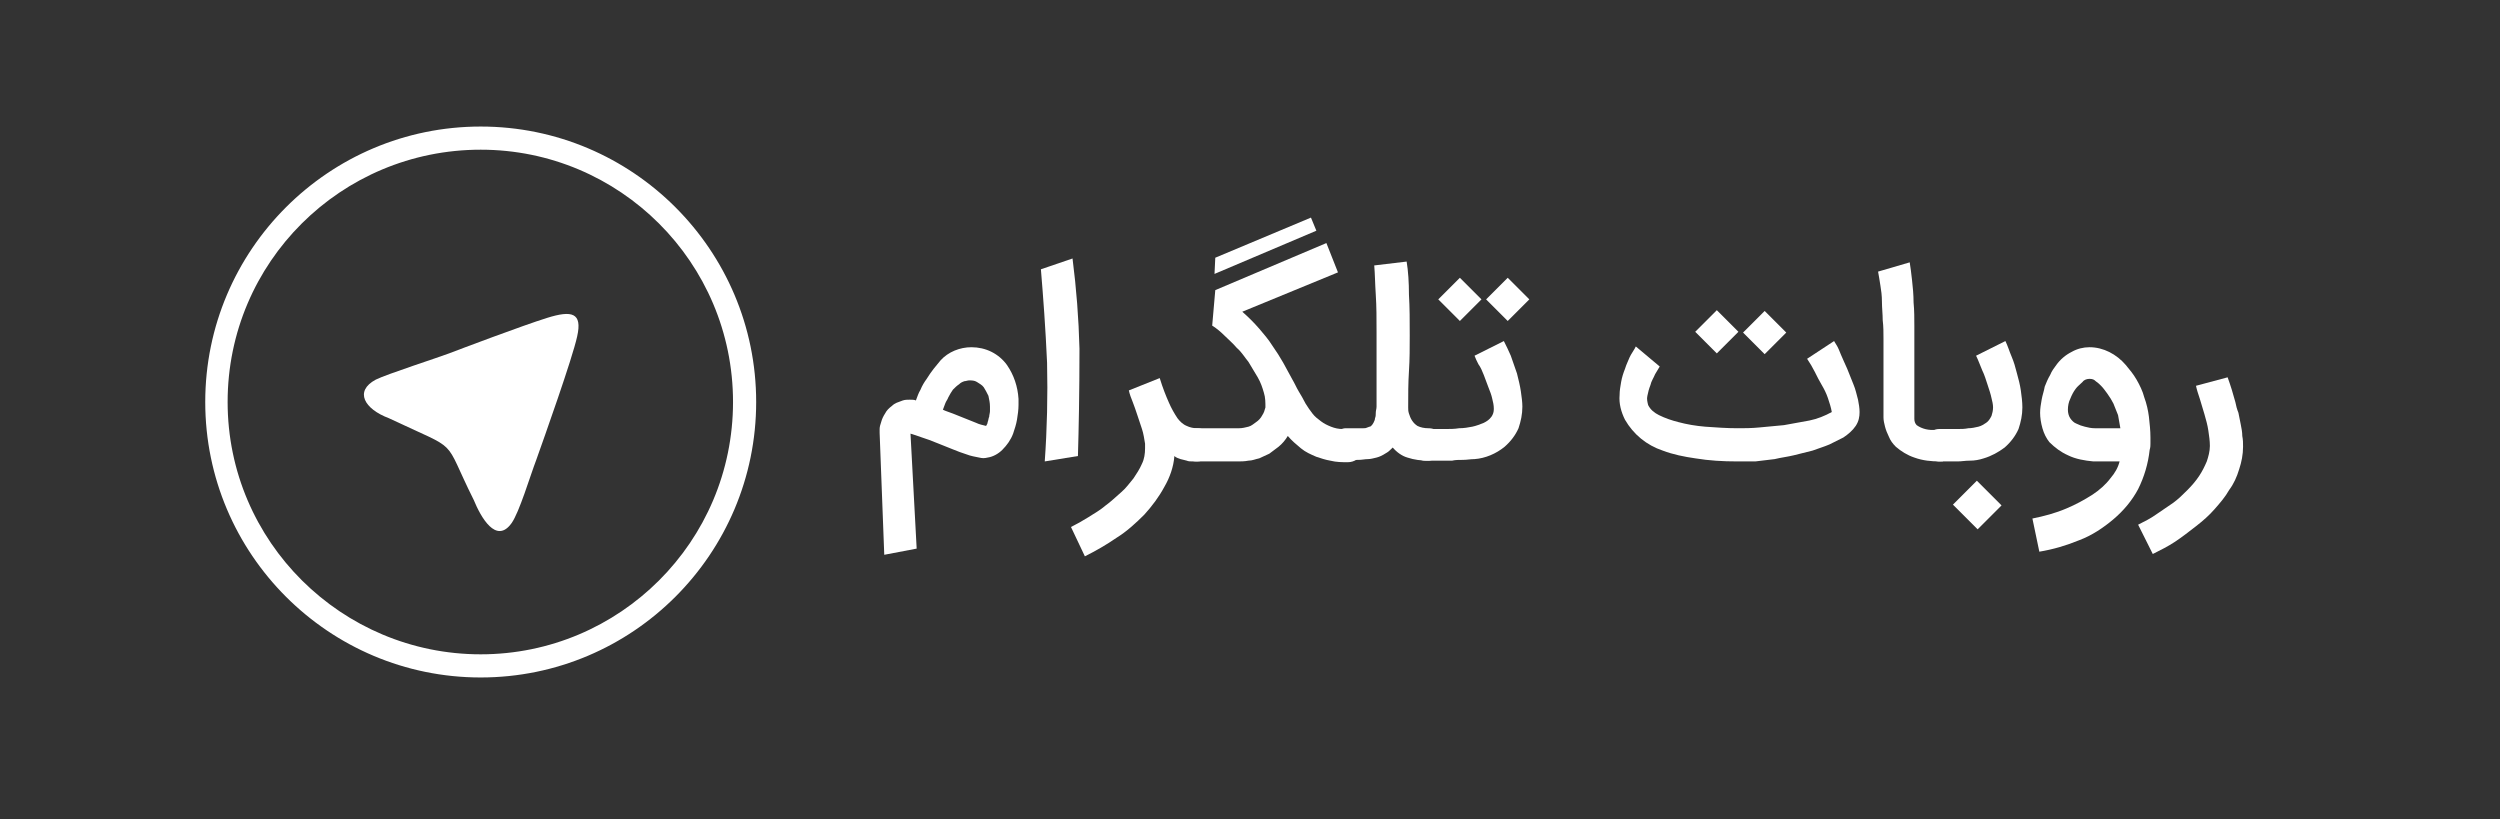 <?xml version="1.0" encoding="utf-8"?>
<!-- Generator: Adobe Illustrator 26.3.1, SVG Export Plug-In . SVG Version: 6.00 Build 0)  -->
<svg version="1.1" id="Layer_1" xmlns="http://www.w3.org/2000/svg" xmlns:xlink="http://www.w3.org/1999/xlink" x="0px" y="0px"
	 viewBox="0 0 324 106.2" style="enable-background:new 0 0 324 106.2;" xml:space="preserve">
<rect x="0" y="0" width="324" height="106.2" fill="#333333" stroke="none"/>
<style type="text/css">
	.st0{display:none;fill:#2CA5E0;}
	.st1{display:none;fill:#A6A6A6;}
	.st2{fill:#FFFFFF;}
	.st3{display:none;fill:#FFFFFF;}
</style>
<path class="st0" d="M13.1,1h297.8c6.7,0,12.1,5.4,12.1,12.1l0,0v80c0,6.7-5.4,12.1-12.1,12.1l0,0H13.1C6.4,105.2,1,99.7,1,93.1v-80
	C1,6.4,6.4,1,13.1,1L13.1,1z"/>
<path class="st1" d="M310.9,2C317,2,322,7,322,13.1l0,0v80c0,6.1-5,11.1-11.1,11.1l0,0H13.1C7,104.2,2,99.2,2,93.1v-80
	C2,7,7,2,13.1,2l0,0H310.9 M310.9,0H13.1C5.9,0,0,5.9,0,13.1v80c0,7.2,5.9,13.1,13.1,13.1h297.8c7.2,0,13.1-5.9,13.1-13.1v-80
	C324,5.9,318.1,0,310.9,0z"/>
<g id="path3019">
	<circle class="st0" cx="62.3" cy="52.1" r="34.2"/>
	<path class="st2" d="M62.3,19.4C80.3,19.4,95,34,95,52.1S80.3,84.8,62.3,84.8S29.5,70.2,29.5,52.1l0,0C29.5,34,44.2,19.4,62.3,19.4
		 M62.3,16.4c-19.7,0-35.7,16-35.7,35.7s16,35.7,35.7,35.7S98,71.8,98,52.1l0,0C98,32.4,82,16.4,62.3,16.4z"/>
</g>
<path id="path3043" class="st2" d="M69.5,59.6c1-2.8,4.7-13.2,5.3-16c0.7-3.1-0.7-3.4-3.9-2.4s-11.4,4.1-12.7,4.6s-8.1,2.7-9.5,3.4
	c-2.8,1.5-1.5,3.8,1.7,5c9.5,4.5,6.8,2.2,11,10.6c0.9,2.2,2.9,5.8,4.9,3C67.3,66.4,68.7,61.7,69.5,59.6z"/>
<path class="st2" d="M114.6,71.9L114,56.1c0-0.1,0-0.2,0-0.5s0.1-0.6,0.2-0.9c0.1-0.4,0.3-0.8,0.5-1.1c0.2-0.4,0.5-0.7,0.9-1
	c0.2-0.2,0.4-0.3,0.6-0.4c0.3-0.1,0.5-0.2,0.8-0.3c0.3-0.1,0.6-0.1,0.9-0.1s0.6,0,0.8,0.1c0.2-0.5,0.3-0.9,0.6-1.4
	c0.2-0.5,0.5-1,0.8-1.4c0.3-0.5,0.6-0.9,0.9-1.3c0.3-0.4,0.6-0.7,0.9-1.1c1-1.1,2.5-1.7,4-1.7c0.9,0,1.8,0.2,2.6,0.6
	c0.8,0.4,1.5,1,2,1.7c0.9,1.3,1.4,2.8,1.5,4.4c0,0.1,0,0.2,0,0.4v0.4c0,0.6-0.1,1.3-0.2,1.9c-0.1,0.6-0.3,1.2-0.5,1.8l0,0
	c-0.3,0.8-0.8,1.5-1.4,2.1c-0.5,0.5-1.2,0.9-1.9,1c-0.4,0.1-0.7,0.1-1.1,0c-0.5-0.1-1.1-0.2-1.6-0.4c-0.6-0.2-1.2-0.4-1.9-0.7
	c-0.7-0.3-1.3-0.5-2-0.8s-1.3-0.5-1.9-0.7s-1.1-0.4-1.5-0.5l0.8,14.9L114.6,71.9z M122.9,51.5c-0.1,0.3-0.3,0.5-0.4,0.8
	s-0.2,0.5-0.3,0.8c0.4,0.2,0.8,0.3,1.3,0.5s1,0.4,1.5,0.6s1,0.4,1.5,0.6c0.4,0.2,0.9,0.3,1.3,0.4c0.1-0.2,0.2-0.3,0.2-0.5
	c0.1-0.2,0.1-0.5,0.2-0.7c0-0.2,0.1-0.5,0.1-0.7s0-0.4,0-0.6c0-0.5-0.1-0.9-0.2-1.4c-0.2-0.4-0.4-0.8-0.6-1.1
	c-0.2-0.3-0.6-0.5-0.9-0.7s-0.7-0.2-1-0.2c-0.2,0-0.4,0.1-0.6,0.1c-0.3,0.1-0.5,0.2-0.7,0.4c-0.3,0.2-0.5,0.4-0.8,0.7
	C123.3,50.8,123.1,51.1,122.9,51.5L122.9,51.5z"/>
<path class="st2" d="M139,33.5c0.5,3.9,0.8,7.8,0.9,11.7c0,5.8-0.1,10.5-0.2,13.9l-4.3,0.7c0.3-4.2,0.4-8.5,0.3-12.8
	c-0.2-4.5-0.5-8.5-0.8-12.1L139,33.5z"/>
<path class="st2" d="M155,59.8c-0.1,0-0.3,0-0.5,0s-0.5,0-0.7-0.1c-0.3-0.1-0.5-0.1-0.8-0.2s-0.6-0.2-0.8-0.4
	c-0.1,1.4-0.6,2.8-1.3,4c-0.7,1.3-1.6,2.5-2.6,3.6c-1.1,1.1-2.3,2.2-3.6,3c-1.3,0.9-2.7,1.7-4.1,2.4l-1.8-3.8
	c0.8-0.4,1.5-0.8,2.3-1.3s1.5-0.9,2.2-1.5c0.7-0.5,1.3-1.1,2-1.7c0.6-0.5,1.1-1.2,1.6-1.8c0.4-0.6,0.8-1.2,1.1-1.9
	c0.3-0.6,0.4-1.3,0.4-2c0-0.1,0-0.2,0-0.3s0-0.2,0-0.3l0,0c-0.1-0.6-0.2-1.3-0.4-1.9s-0.4-1.2-0.6-1.8c-0.2-0.6-0.4-1.2-0.6-1.7
	c-0.2-0.5-0.4-1-0.5-1.5l4-1.6c0.4,1.3,0.8,2.3,1.2,3.2c0.3,0.7,0.7,1.4,1.1,2c0.3,0.4,0.7,0.8,1.2,1c0.4,0.2,0.9,0.3,1.3,0.3h0.1
	c0.3,0,0.6,0.1,0.8,0.2c0.3,0.1,0.5,0.3,0.7,0.5s0.3,0.4,0.5,0.7c0.1,0.3,0.2,0.5,0.2,0.8s-0.1,0.6-0.2,0.8
	c-0.1,0.2-0.3,0.5-0.5,0.7s-0.4,0.3-0.7,0.4C155.6,59.8,155.3,59.8,155,59.8z"/>
<path class="st2" d="M152.8,57.7c0-0.3,0.1-0.6,0.2-0.8c0.1-0.2,0.3-0.5,0.5-0.7s0.4-0.3,0.7-0.5c0.3-0.1,0.5-0.2,0.8-0.2h5.6
	c0.4,0,0.8-0.1,1.2-0.2s0.7-0.4,1-0.6s0.6-0.5,0.8-0.9c0.2-0.3,0.3-0.6,0.4-1c0-0.6,0-1.3-0.2-1.9c-0.2-0.7-0.4-1.3-0.8-2
	c-0.4-0.7-0.8-1.3-1.2-2c-0.5-0.6-0.9-1.3-1.5-1.8c-0.5-0.6-1.1-1.1-1.6-1.6s-1.1-1-1.6-1.3l0.4-4.6l14.4-6.1l1.5,3.8L161,40.4
	c0.8,0.7,1.5,1.4,2.2,2.2c0.6,0.7,1.2,1.4,1.7,2.2c0.5,0.7,1,1.5,1.4,2.2s0.8,1.5,1.2,2.2l0,0c0.3,0.5,0.5,1,0.8,1.5s0.6,1,0.9,1.6
	l0,0c0.3,0.5,0.6,0.9,0.9,1.3c0.3,0.4,0.7,0.7,1.1,1c0.4,0.3,0.8,0.5,1.3,0.7s1,0.3,1.5,0.3h0.7c0.3,0,0.6,0.1,0.8,0.2
	c0.3,0.1,0.5,0.3,0.7,0.5s0.3,0.4,0.4,0.7c0.1,0.3,0.2,0.5,0.2,0.8s-0.1,0.6-0.2,0.8c-0.3,0.8-1.1,1.3-1.9,1.3h-0.1
	c-0.7,0-1.4,0-2.2-0.2c-0.6-0.1-1.2-0.3-1.8-0.5c-0.7-0.3-1.4-0.6-2-1.1s-1.2-1-1.7-1.6c-0.3,0.5-0.7,1-1.2,1.4
	c-0.4,0.3-0.8,0.6-1.2,0.9c-0.4,0.2-0.9,0.4-1.3,0.6c-0.5,0.1-0.9,0.3-1.4,0.3c-0.5,0.1-1,0.1-1.4,0.1H155c-0.3,0-0.6-0.1-0.8-0.2
	c-0.3-0.1-0.5-0.3-0.7-0.4c-0.2-0.2-0.4-0.4-0.5-0.7C152.8,58.3,152.8,58,152.8,57.7z M170.6,29.9l-13.2,5.6l0.1-2.1l12.4-5.2
	L170.6,29.9z"/>
<path class="st2" d="M172.2,57.7c0-0.3,0.1-0.6,0.2-0.8c0.1-0.2,0.3-0.5,0.5-0.7s0.4-0.3,0.7-0.5c0.3-0.1,0.5-0.2,0.8-0.2h1.6
	c0.3,0,0.5,0,0.7,0s0.3,0,0.5-0.1c0.1,0,0.2-0.1,0.3-0.1s0.2-0.1,0.2-0.1c0.1-0.1,0.2-0.2,0.3-0.4c0.1-0.2,0.2-0.4,0.2-0.6
	c0.1-0.2,0.1-0.5,0.1-0.7c0-0.3,0.1-0.5,0.1-0.8l0,0c0-0.3,0-0.8,0-1.4s0-1.4,0-2.3s0-1.8,0-2.8s0-2.1,0-3.1c0-1.8,0-3.4-0.1-4.9
	s-0.1-2.7-0.2-3.8l4.2-0.5c0.2,1.2,0.3,2.7,0.3,4.3c0.1,1.6,0.1,3.4,0.1,5.3c0,1.5,0,3.1-0.1,4.6s-0.1,3.1-0.1,4.7
	c0,0.3,0,0.5,0.1,0.8s0.2,0.6,0.4,0.9s0.4,0.5,0.7,0.7c0.4,0.2,0.9,0.3,1.4,0.3c0.6,0,1.1,0.2,1.5,0.6c0.2,0.2,0.3,0.4,0.5,0.7
	c0.1,0.3,0.2,0.5,0.2,0.8s-0.1,0.6-0.2,0.8c-0.1,0.2-0.3,0.5-0.5,0.7s-0.4,0.3-0.7,0.4s-0.5,0.2-0.8,0.2c-0.9,0-1.8-0.1-2.7-0.4
	c-0.7-0.2-1.4-0.7-1.9-1.3c-0.3,0.3-0.6,0.6-1,0.8c-0.3,0.2-0.7,0.4-1.1,0.5c-0.4,0.1-0.8,0.2-1.1,0.2c-0.4,0-0.8,0.1-1.2,0.1h-2
	c-0.3,0-0.6-0.1-0.8-0.2s-0.5-0.3-0.7-0.4c-0.2-0.2-0.3-0.4-0.5-0.7C172.2,58.3,172.2,58,172.2,57.7z"/>
<path class="st2" d="M182.6,57.7c0-0.3,0.1-0.6,0.2-0.8c0.1-0.3,0.3-0.5,0.5-0.7s0.4-0.3,0.7-0.4s0.5-0.2,0.8-0.2h2.6
	c0.5,0,1.1,0,1.7-0.1c0.6,0,1.2-0.1,1.7-0.2s1-0.3,1.5-0.5c0.4-0.2,0.7-0.4,1-0.8c0.2-0.3,0.3-0.6,0.3-1c0-0.5-0.1-0.9-0.2-1.3
	c-0.1-0.5-0.3-1-0.5-1.5s-0.4-1.1-0.6-1.6s-0.4-1-0.7-1.4c-0.2-0.4-0.4-0.8-0.5-1.1l3.8-1.9c0.3,0.6,0.6,1.2,0.9,1.9
	c0.3,0.8,0.5,1.5,0.8,2.3c0.2,0.8,0.4,1.6,0.5,2.3c0.1,0.7,0.2,1.4,0.2,2c0,1-0.2,1.9-0.5,2.8c-0.4,0.9-1,1.7-1.8,2.4
	c-1.1,0.9-2.5,1.5-3.9,1.6c-0.5,0-1,0.1-1.5,0.1s-1,0-1.4,0.1c-0.4,0-0.8,0-1,0h-2.5c-0.3,0-0.6-0.1-0.8-0.2s-0.5-0.3-0.7-0.4
	c-0.2-0.2-0.3-0.4-0.5-0.7C182.6,58.3,182.6,58,182.6,57.7z M192,38.8l-2.8,2.8l-2.8-2.8l2.8-2.8L192,38.8z M198.2,38.8l-2.8,2.8
	l-2.8-2.8l2.8-2.8L198.2,38.8z"/>
<path class="st2" d="M225.1,59.8c-1.8,0-3.6-0.1-5.4-0.4c-1.4-0.2-2.9-0.5-4.2-1c-2.1-0.7-3.8-2.1-4.9-4l0,0c-0.5-1-0.8-2.1-0.7-3.2
	c0-0.6,0.1-1.1,0.2-1.7c0.1-0.6,0.3-1.2,0.5-1.7c0.1-0.3,0.2-0.6,0.3-0.8s0.2-0.5,0.3-0.7s0.2-0.4,0.4-0.7s0.3-0.5,0.4-0.7l3.1,2.6
	c-0.2,0.3-0.4,0.7-0.6,1c-0.2,0.5-0.5,0.9-0.6,1.4c-0.2,0.5-0.3,0.9-0.4,1.4c-0.1,0.4,0,0.8,0.1,1.2c0.3,0.6,0.8,1,1.4,1.3
	c0.8,0.4,1.7,0.7,2.5,0.9c1.1,0.3,2.3,0.5,3.5,0.6c1.4,0.1,2.8,0.2,4.2,0.2c0.8,0,1.8,0,2.8-0.1s2.1-0.2,3.2-0.3
	c1.1-0.2,2.2-0.4,3.3-0.6c1-0.2,2-0.6,2.9-1.1c-0.1-0.6-0.3-1.2-0.5-1.8c-0.2-0.6-0.5-1.2-0.8-1.7s-0.6-1.1-0.9-1.7
	c-0.3-0.6-0.6-1.1-1-1.7l3.5-2.3c0,0,0.1,0.2,0.3,0.5s0.4,0.8,0.6,1.3s0.5,1.1,0.8,1.8c0.3,0.7,0.5,1.3,0.8,2s0.4,1.3,0.6,2
	c0.1,0.5,0.2,1.1,0.2,1.6c0,0.6-0.1,1.2-0.5,1.8c-0.4,0.6-1,1.1-1.6,1.5c-0.6,0.3-1.2,0.6-1.8,0.9c-0.7,0.3-1.4,0.5-2.2,0.8
	c-0.8,0.2-1.6,0.4-2.4,0.6c-0.8,0.2-1.7,0.3-2.5,0.5c-0.9,0.1-1.7,0.2-2.5,0.3C226.6,59.8,225.8,59.8,225.1,59.8z M225.3,43
	l-2.8,2.8l-2.8-2.8l2.8-2.8L225.3,43z M231.5,43.1l-2.8,2.8l-2.8-2.8l2.8-2.8L231.5,43.1z"/>
<path class="st2" d="M251.4,59.8c-1.1,0-2.2-0.1-3.3-0.5c-0.9-0.3-1.7-0.8-2.4-1.4c-0.4-0.4-0.7-0.8-0.9-1.3
	c-0.2-0.4-0.4-0.9-0.5-1.3s-0.2-0.8-0.2-1.2c0-0.4,0-0.7,0-1c0-0.4,0-0.9,0-1.7s0-1.8,0-2.9c0-0.7,0-1.4,0-2.2s0-1.6,0-2.4
	c0-0.8,0-1.6-0.1-2.4c0-0.8-0.1-1.6-0.1-2.4c0-0.8-0.1-1.5-0.2-2.1s-0.2-1.3-0.3-1.8l4.1-1.2c0.1,0.6,0.2,1.4,0.3,2.3
	c0.1,0.9,0.2,1.9,0.2,2.9c0.1,1,0.1,2.1,0.1,3.1c0,1.1,0,2.1,0,3c0,0.3,0,0.6,0,0.9c0,0.3,0,0.6,0,0.9s0,0.6,0,0.9v0.8
	c0,0.4,0,0.8,0,1.2c0,0.4,0,0.7,0,1.1c0,0.3,0,0.7,0,1s0,0.7,0,1c0,0.4,0,0.8,0,1.2c0,0.3,0.1,0.6,0.3,0.8c0.7,0.5,1.6,0.7,2.5,0.6
	h0.1c0.3,0,0.6,0.1,0.8,0.2c0.5,0.2,0.9,0.6,1.1,1.1c0.1,0.3,0.2,0.5,0.2,0.8s-0.1,0.6-0.2,0.8c-0.1,0.2-0.3,0.5-0.5,0.7
	s-0.4,0.3-0.7,0.4C252,59.8,251.7,59.8,251.4,59.8z"/>
<path class="st2" d="M249.1,57.7c0-0.3,0.1-0.6,0.2-0.8c0.1-0.3,0.3-0.5,0.5-0.7s0.4-0.3,0.7-0.4s0.5-0.2,0.8-0.2h2.4
	c0.5,0,0.9,0,1.4-0.1c0.4,0,0.9-0.1,1.3-0.2c0.4-0.1,0.7-0.3,1-0.5s0.5-0.5,0.7-0.9c0.1-0.3,0.2-0.7,0.2-1.1s-0.1-0.8-0.2-1.2
	c-0.1-0.5-0.3-1.1-0.5-1.7s-0.4-1.3-0.7-1.9c-0.3-0.7-0.5-1.3-0.8-1.9l3.8-1.9c0.3,0.6,0.5,1.3,0.8,2s0.5,1.4,0.7,2.2
	c0.2,0.7,0.4,1.5,0.5,2.2s0.2,1.5,0.2,2.2c0,1-0.2,1.9-0.5,2.8c-0.4,0.9-1,1.7-1.8,2.4c-0.8,0.6-1.7,1.1-2.7,1.4
	c-0.6,0.2-1.2,0.3-1.8,0.3s-1.1,0.1-1.6,0.1h-2.4c-0.3,0-0.6-0.1-0.8-0.2s-0.5-0.3-0.7-0.4c-0.2-0.2-0.3-0.4-0.5-0.7
	C249.2,58.3,249.1,58,249.1,57.7z M259.4,65.5l-3.1,3.1l-3.2-3.2l3.1-3.1L259.4,65.5z"/>
<path class="st2" d="M263.4,67.2c1.5-0.3,3-0.7,4.4-1.3c1.2-0.5,2.3-1.1,3.4-1.8c0.9-0.6,1.7-1.3,2.3-2.1c0.6-0.7,1-1.4,1.2-2.2
	h-0.9c-0.3,0-0.6,0-0.9,0s-0.6,0-0.9,0s-0.5,0-0.7,0c-1.1-0.1-2.3-0.3-3.3-0.8c-0.9-0.4-1.7-1-2.4-1.7c-0.4-0.5-0.7-1.1-0.9-1.8
	c-0.2-0.7-0.3-1.4-0.3-2s0.1-1.1,0.2-1.7s0.3-1.1,0.4-1.7c0.2-0.5,0.4-1,0.7-1.5c0.2-0.5,0.5-0.9,0.8-1.3c0.5-0.7,1.2-1.3,2-1.7
	c0.7-0.4,1.5-0.6,2.3-0.6c1.8,0,3.5,0.9,4.7,2.3c0.5,0.6,1,1.2,1.4,1.9s0.8,1.5,1,2.3c0.3,0.8,0.5,1.7,0.6,2.5
	c0.1,0.9,0.2,1.8,0.2,2.7c0,0.3,0,0.6,0,0.8s0,0.5-0.1,0.8c-0.2,1.8-0.7,3.5-1.5,5.1c-0.8,1.5-1.9,2.8-3.2,3.9
	c-1.3,1.1-2.8,2.1-4.4,2.7c-1.7,0.7-3.4,1.2-5.2,1.5L263.4,67.2z M270.8,49.1c-0.3,0-0.7,0.1-0.9,0.4c-0.3,0.3-0.7,0.6-0.9,0.9
	c-0.3,0.4-0.5,0.8-0.7,1.3c-0.2,0.4-0.3,0.9-0.3,1.4c0,0.4,0.1,0.8,0.3,1.1c0.2,0.3,0.5,0.6,0.8,0.7c0.4,0.2,0.7,0.3,1.1,0.4
	s0.8,0.2,1.3,0.2h0.8c0.3,0,0.6,0,0.8,0h0.9c0.3,0,0.6,0,0.8,0c-0.1-0.6-0.2-1.2-0.3-1.7c-0.2-0.5-0.4-1-0.6-1.5
	c-0.2-0.4-0.5-0.9-0.8-1.3s-0.5-0.7-0.8-1l0,0c-0.2-0.2-0.4-0.4-0.7-0.6C271.4,49.2,271.2,49.1,270.8,49.1z"/>
<path class="st2" d="M288.7,48.9c0.4,1.1,0.7,2.1,1,3.2c0.1,0.5,0.2,0.9,0.4,1.4c0.1,0.5,0.2,1,0.3,1.5c0.1,0.5,0.2,1,0.2,1.5
	c0.1,0.5,0.1,0.9,0.1,1.4c0,1-0.2,2-0.5,2.9c-0.3,1-0.7,1.9-1.3,2.7c-0.5,0.9-1.2,1.7-1.9,2.5c-0.7,0.8-1.5,1.5-2.4,2.2
	s-1.8,1.4-2.7,2c-0.9,0.6-1.9,1.1-2.9,1.6l-1.9-3.8c0.8-0.4,1.6-0.8,2.3-1.3c0.7-0.5,1.5-1,2.2-1.5s1.3-1.1,1.9-1.7s1.1-1.2,1.5-1.8
	c0.4-0.6,0.7-1.2,1-1.9c0.2-0.6,0.4-1.3,0.4-2s-0.1-1.3-0.2-2s-0.3-1.4-0.5-2.1s-0.4-1.3-0.6-2c-0.2-0.6-0.4-1.2-0.5-1.7L288.7,48.9
	z"/>
<path class="st3" d="M188.3,32c-0.2,0-0.4,0-0.7,0s-0.5,0-0.8,0c-0.5,0-1-0.1-1.5-0.4c-0.4-0.2-0.8-0.5-1.1-0.8
	c-0.5-0.7-0.7-1.5-0.5-2.4c0.1-0.4,0.2-0.8,0.4-1.2c0.1-0.4,0.3-0.7,0.6-1c0.2-0.3,0.5-0.6,0.9-0.8c0.3-0.2,0.7-0.3,1-0.3
	c0.8,0,1.6,0.4,2.1,1c0.2,0.3,0.4,0.5,0.6,0.9c0.2,0.3,0.3,0.7,0.5,1c0.1,0.4,0.2,0.7,0.3,1.1s0.1,0.8,0.1,1.2c0.1,0,0.2,0,0.4,0
	h0.5c0.2,0,0.4,0.1,0.6,0.2c0.2,0.2,0.3,0.6,0.2,0.9c0,0.1-0.1,0.2-0.2,0.3c-0.1,0.1-0.2,0.1-0.3,0.2c-0.1,0-0.2,0.1-0.3,0.1h-0.9
	c-0.1,0.3-0.1,0.7-0.2,1c-0.1,0.4-0.3,0.8-0.5,1.2c-0.9,1.9-2.9,3.1-4.9,3c-1,0-1.9-0.2-2.8-0.6c-0.8-0.4-1.5-1-1.9-1.8
	c-0.3-0.5-0.5-1-0.6-1.5c-0.1-0.6-0.2-1.2-0.1-1.7c0-0.7,0.2-1.3,0.4-1.9c0.2-0.7,0.5-1.4,0.9-2l1.4,0.8c-0.5,1-0.9,2-1,3.1
	c-0.1,0.9,0,1.7,0.5,2.5c0.3,0.5,0.8,1,1.3,1.2c0.6,0.3,1.3,0.4,2,0.4c1.5,0.1,2.9-0.7,3.5-2c0.1-0.3,0.2-0.5,0.3-0.8
	c0.1-0.2,0.1-0.5,0.2-0.7L188.3,32z M186.2,22.6l-1.3,1.3l-1.3-1.3l1.3-1.3L186.2,22.6z M186.6,26.7c-0.2,0-0.4,0.1-0.6,0.4
	c-0.2,0.2-0.3,0.4-0.4,0.7c-0.1,0.3-0.2,0.6-0.2,0.9c-0.1,0.4,0,0.8,0.2,1.1c0.1,0.1,0.2,0.2,0.3,0.3c0.1,0.1,0.2,0.1,0.4,0.2
	c0.1,0,0.3,0.1,0.4,0.1c0.1,0,0.2,0,0.3,0c0.3,0,0.6,0,0.9,0s0.5,0,0.8,0c0-0.3-0.1-0.7-0.1-1c-0.1-0.3-0.1-0.6-0.3-0.9
	c-0.1-0.3-0.2-0.5-0.3-0.7s-0.2-0.4-0.4-0.6c-0.1-0.1-0.3-0.2-0.4-0.3C187,26.8,186.8,26.7,186.6,26.7z M189.5,22.6l-1.3,1.3
	l-1.3-1.3l1.3-1.3L189.5,22.6z"/>
<path class="st3" d="M189.9,31.2c0-0.2,0.1-0.4,0.2-0.6c0.1-0.1,0.4-0.2,0.6-0.2h0.9c0.2,0,0.4,0,0.6,0c0.2,0,0.4,0,0.7,0
	s0.4-0.1,0.7-0.1c0.2,0,0.4-0.1,0.6-0.2c0.2-0.1,0.3-0.2,0.5-0.3c0.1-0.1,0.2-0.2,0.3-0.4c0.1-0.3,0.1-0.7,0.1-1
	c-0.1-0.5-0.2-1-0.3-1.5c-0.1-0.2-0.1-0.4-0.2-0.6s-0.2-0.4-0.2-0.6c-0.1-0.2-0.2-0.4-0.3-0.6l1.4-0.7c0,0,0,0.1,0.1,0.2
	s0.1,0.2,0.2,0.4s0.2,0.4,0.2,0.6s0.2,0.5,0.3,0.7c0.5,1.1,0.6,2.4,0.2,3.6c-0.4,0.9-1.1,1.5-2,1.7c-0.2,0-0.4,0.1-0.6,0.1
	c-0.2,0-0.5,0-0.7,0.1s-0.5,0-0.7,0H192h-1.2c-0.2,0-0.4-0.1-0.6-0.2C189.9,31.6,189.9,31.4,189.9,31.2z M193.8,34.8l-1.3,1.3
	l-1.3-1.3l1.3-1.3L193.8,34.8z M197.1,34.8l-1.3,1.3l-1.3-1.3l1.3-1.3L197.1,34.8z"/>
<path class="st3" d="M203.1,31.4c0,0.5-0.1,0.9-0.2,1.4c-0.1,0.4-0.3,0.9-0.6,1.3c-0.3,0.4-0.5,0.8-0.9,1.2c-0.3,0.4-0.7,0.7-1.1,1
	c-0.4,0.3-0.8,0.6-1.3,0.9c-0.4,0.3-0.9,0.5-1.3,0.8l-0.7-1.4c0.4-0.2,0.8-0.4,1.2-0.7c0.4-0.2,0.7-0.5,1.1-0.8
	c0.3-0.3,0.6-0.6,0.9-0.9c0.3-0.3,0.5-0.6,0.7-1c0.2-0.3,0.3-0.7,0.4-1c0.1-0.4,0.1-0.7,0.1-1.1l0,0c0-0.3-0.1-0.6-0.2-1
	s-0.2-0.7-0.3-1s-0.2-0.7-0.3-1s-0.2-0.5-0.2-0.7l1.5-0.5c0.2,0.5,0.4,1.1,0.6,1.6c0.2,0.4,0.4,0.7,0.6,1.1c0.2,0.2,0.4,0.5,0.7,0.6
	c0.2,0.1,0.5,0.2,0.7,0.2l0,0c0.1,0,0.2,0,0.3,0.1c0.1,0,0.2,0.1,0.3,0.2s0.1,0.2,0.2,0.3c0,0.1,0.1,0.2,0.1,0.3
	c0,0.2-0.1,0.4-0.2,0.6c-0.2,0.1-0.4,0.2-0.6,0.2l0,0c-0.1,0-0.2,0-0.3,0s-0.3,0-0.4-0.1c-0.2,0-0.3-0.1-0.5-0.2
	C203.4,31.6,203.3,31.5,203.1,31.4L203.1,31.4z"/>
<path class="st3" d="M203.9,31.2c0-0.1,0-0.2,0.1-0.3c0.1-0.2,0.2-0.3,0.4-0.4c0.1,0,0.2-0.1,0.3-0.1h1.2c0.1-0.1,0.2-0.3,0.4-0.7
	c0.2-0.4,0.5-0.8,0.8-1.2c0.1-0.4,0.1-0.8,0.1-1.3s0-1.1,0.1-1.8c0-0.7,0-1.3,0-2c0-0.6-0.1-1.3-0.1-1.9c-0.1-0.6-0.1-1.1-0.1-1.4
	s0-0.5,0-0.5l1.6-0.3c0.3,2.4,0.4,4.8,0.4,7.2c1-1,2.3-1.8,3.7-2.1c0.3,0,0.5-0.1,0.8-0.1s0.5,0,0.8,0.1s0.5,0.2,0.7,0.3
	c0.2,0.1,0.5,0.3,0.7,0.5s0.4,0.5,0.6,0.8c0.1,0.3,0.2,0.6,0.2,1c0,0.3,0,0.6-0.1,0.9s-0.1,0.6-0.3,0.8c-0.1,0.2-0.2,0.5-0.4,0.7
	c-0.1,0.2-0.3,0.4-0.4,0.5l0,0c-0.4,0.4-0.9,0.8-1.5,1c-0.5,0.2-1,0.4-1.5,0.6c-0.5,0.1-0.9,0.2-1.4,0.3c-0.5,0-0.9,0.1-1.3,0.1
	h-4.8h-0.1c-0.1,0-0.2,0-0.3-0.1c-0.1,0-0.2-0.1-0.3-0.2s-0.1-0.2-0.2-0.3C203.9,31.4,203.9,31.3,203.9,31.2z M207.7,30.4
	c0.1,0,0.3,0,0.4,0s0.3,0,0.4,0c0.4,0,0.8,0,1.3,0s0.9-0.1,1.4-0.1c0.5-0.1,1-0.2,1.5-0.4c0.5-0.2,1-0.5,1.5-0.9
	c0.3-0.2,0.5-0.5,0.6-0.8s0.2-0.6,0.1-0.9c0-0.2-0.1-0.4-0.3-0.5c-0.1-0.2-0.3-0.3-0.5-0.4s-0.4-0.1-0.6-0.2c-0.2,0-0.4,0-0.6,0
	c-0.6,0.2-1.3,0.5-1.8,0.8c-0.8,0.5-1.4,1.2-2.1,1.9c-0.1,0.1-0.3,0.3-0.4,0.4l-0.3,0.4L207.7,30.4z"/>
<path class="st3" d="M226.7,26.7c0.2,0.5,0.3,1,0.4,1.5c0.1,0.2,0.1,0.4,0.2,0.7s0.1,0.5,0.2,0.7s0.1,0.4,0.1,0.7s0.1,0.4,0.1,0.6
	c0,0.1,0,0.1,0,0.2s0,0.2,0,0.3c0,0.5-0.1,0.9-0.2,1.4c-0.1,0.4-0.3,0.9-0.6,1.3c-0.3,0.4-0.5,0.8-0.9,1.2c-0.3,0.4-0.7,0.7-1.1,1
	c-0.4,0.3-0.8,0.6-1.3,0.9c-0.4,0.3-0.9,0.5-1.3,0.8l-0.7-1.4c0.6-0.3,1.1-0.6,1.6-1s1-0.8,1.4-1.2s0.7-0.9,1-1.4
	c0.2-0.5,0.4-1,0.4-1.5v-0.1c0,0,0-0.1,0-0.2l0,0c0-0.2,0-0.3-0.1-0.5c0-0.2-0.1-0.4-0.1-0.6s-0.1-0.4-0.2-0.6s-0.1-0.4-0.2-0.6
	c-0.1-0.5-0.3-0.9-0.4-1.4L226.7,26.7z M227,23.4l-1.3,1.3l-1.3-1.3l1.3-1.3L227,23.4z"/>
<path class="st3" d="M231.8,19.2c0.2,2.2,0.4,4.2,0.4,5.9c0.1,2.9,0,5.2-0.1,7l-1.6-0.1c0.2-2,0.2-4,0.2-6c-0.1-2.6-0.3-4.8-0.4-6.5
	L231.8,19.2z"/>
<path class="st3" d="M253.3,30.6c-0.2-0.3-0.4-0.6-0.5-0.9c-1.4,1.5-3.7,2.2-6.7,2.2c-1.4,0-2.8-0.2-4.1-0.6c-1-0.3-1.8-0.9-2.3-1.8
	c-0.2-0.3-0.3-0.5-0.4-0.8c-0.1-0.3-0.1-0.6-0.2-0.8c0-0.3,0-0.5,0-0.8s0.1-0.5,0.1-0.8c0.1-0.3,0.1-0.5,0.2-0.7s0.1-0.4,0.2-0.5
	c0.1-0.1,0.1-0.3,0.2-0.4s0.1-0.1,0.1-0.2l1.4,0.8c0,0.1,0,0.1-0.1,0.2c0,0.1-0.1,0.2-0.2,0.4s-0.1,0.4-0.2,0.6
	c-0.1,0.2-0.1,0.5-0.1,0.7s0,0.5,0,0.7c0,0.3,0.1,0.5,0.3,0.7c0.4,0.6,1,1.1,1.7,1.2c1.1,0.3,2.1,0.4,3.2,0.4c1,0,2-0.1,3-0.3
	c0.8-0.2,1.5-0.5,2.1-1c0.2-0.2,0.5-0.4,0.6-0.6c0.2-0.2,0.3-0.5,0.5-0.7c0.1-0.2,0.2-0.5,0.3-0.8s0.2-0.5,0.2-0.7l1.5,0.4
	c0,0.1-0.1,0.2-0.1,0.4s-0.1,0.3-0.1,0.4c-0.1,0.3-0.1,0.5-0.1,0.8c0,0.2,0,0.5,0.1,0.7c0.1,0.3,0.2,0.5,0.3,0.7
	c0.5,0.5,1.2,0.8,1.9,0.7c0.4,0,0.8,0.3,0.8,0.8l0,0c0,0.2-0.1,0.4-0.2,0.6c-0.2,0.1-0.4,0.2-0.6,0.2H256
	C255.2,32,254.1,31.5,253.3,30.6z M246.4,24l-1.3,1.3l-1.3-1.3l1.3-1.3L246.4,24z M249.7,24l-1.3,1.3L247,24l1.3-1.3L249.7,24z"/>
<path class="st3" d="M255.8,31.2c0-0.2,0.1-0.4,0.2-0.6c0.2-0.1,0.4-0.2,0.6-0.2c0.6,0,1.1,0,1.7-0.1c0.5,0,0.9-0.1,1.3-0.2
	c0.3-0.1,0.7-0.2,1-0.3c0.2-0.1,0.4-0.2,0.6-0.3c0.1-0.1,0.1-0.1,0.2-0.2l0.1-0.1h-0.8c-0.3,0-0.6,0-0.8-0.1c-0.3,0-0.5-0.1-0.8-0.2
	c-0.2-0.1-0.5-0.2-0.7-0.3c-0.2-0.1-0.4-0.3-0.5-0.5c-0.1-0.1-0.2-0.2-0.2-0.4c-0.1-0.2-0.1-0.3-0.2-0.5s-0.1-0.4-0.1-0.6
	s0-0.5,0-0.7c0.1-0.4,0.2-0.8,0.3-1.1c0.1-0.3,0.3-0.6,0.5-0.9s0.5-0.5,0.8-0.7s0.6-0.2,0.9-0.2c0.8,0,1.5,0.4,1.9,0.9
	c0.3,0.3,0.5,0.6,0.7,1s0.3,0.8,0.5,1.2c0.1,0.4,0.2,0.8,0.2,1.3c0,0.4,0,0.9,0,1.3l0,0c0,0.2-0.1,0.4-0.1,0.7c0,0.1,0,0.2-0.1,0.3
	c0,0.1-0.1,0.3-0.2,0.4c-0.1,0.2-0.2,0.3-0.3,0.4c-0.1,0.2-0.3,0.3-0.5,0.5c-0.3,0.2-0.6,0.4-1,0.5c-0.4,0.2-0.9,0.3-1.3,0.4
	c-0.5,0.1-1,0.2-1.5,0.2c-0.5,0.1-1.1,0.1-1.6,0.1h-0.1C256.2,32,255.8,31.6,255.8,31.2L255.8,31.2L255.8,31.2z M261.1,20.1
	l-1.3,1.3l-1.3-1.3l1.3-1.3L261.1,20.1z M260.1,24.5c-0.1,0-0.2,0-0.3,0.1c-0.1,0.1-0.2,0.2-0.3,0.3c-0.1,0.2-0.2,0.3-0.3,0.5
	c-0.1,0.2-0.2,0.5-0.2,0.7c-0.1,0.3,0,0.6,0.1,0.9c0.1,0.1,0.3,0.3,0.5,0.3c0.2,0.1,0.5,0.1,0.7,0.1c0.3,0,0.5,0,0.8,0
	c0.2,0,0.4,0,0.6,0c0-0.5-0.1-1-0.3-1.5c-0.1-0.4-0.4-0.8-0.7-1.2c-0.1-0.1-0.2-0.2-0.3-0.3C260.4,24.5,260.2,24.5,260.1,24.5
	L260.1,24.5z"/>
<path class="st3" d="M269.3,32c-0.5,0-1-0.1-1.5-0.2c-0.4-0.1-0.8-0.3-1.1-0.6c-0.2-0.2-0.3-0.4-0.4-0.6s-0.2-0.4-0.2-0.6
	s-0.1-0.4-0.1-0.6s0-0.3,0-0.5v-0.2c0,0,0-0.1,0-0.3s0-0.4,0-0.8s0-0.7,0-1.1s0-0.9,0-1.4s0-0.9,0-1.4s0-1,0-1.5s-0.1-0.9-0.1-1.3
	s-0.1-0.7-0.1-1l1.6-0.3c0,0.3,0.1,0.6,0.1,1s0.1,0.8,0.1,1.3s0,1,0.1,1.5s0,1,0,1.5s0,0.9,0,1.4v1.2c0,0.3,0,0.6,0,0.8s0,0.4,0,0.4
	v0.1c0,0.2,0,0.4,0,0.6s0.1,0.3,0.2,0.4c0.4,0.3,0.9,0.4,1.4,0.4h0.1c0.1,0,0.2,0,0.3,0.1c0.2,0.1,0.3,0.2,0.4,0.4
	c0.1,0.3,0.1,0.6-0.2,0.9C269.8,31.9,269.5,32,269.3,32z"/>
<path class="st3" d="M268.1,31.2c0-0.2,0.1-0.4,0.2-0.6c0.1-0.1,0.4-0.2,0.6-0.2h0.9c0.2,0,0.4,0,0.6,0s0.4,0,0.7,0s0.4-0.1,0.7-0.1
	c0.2,0,0.4-0.1,0.6-0.2s0.3-0.2,0.5-0.3c0.1-0.1,0.2-0.2,0.3-0.4c0.1-0.3,0.1-0.7,0.1-1c-0.1-0.5-0.2-1-0.3-1.5
	c-0.1-0.2-0.1-0.4-0.2-0.6s-0.2-0.4-0.2-0.6c-0.1-0.2-0.2-0.4-0.3-0.6l1.4-0.7c0,0,0,0.1,0.1,0.2s0.1,0.2,0.2,0.4s0.2,0.4,0.2,0.6
	s0.2,0.5,0.3,0.7c0.5,1.1,0.6,2.4,0.2,3.6c-0.4,0.9-1.1,1.5-2,1.7c-0.2,0-0.4,0.1-0.6,0.1s-0.5,0-0.7,0.1s-0.5,0-0.7,0h-0.5H269
	c-0.2,0-0.4-0.1-0.6-0.2C268.2,31.6,268.1,31.4,268.1,31.2z M272,34.8l-1.3,1.3l-1.3-1.3l1.3-1.3L272,34.8z M275.3,34.8l-1.3,1.3
	l-1.3-1.3l1.3-1.3L275.3,34.8z"/>
<path class="st3" d="M280.3,26.7c0.2,0.5,0.3,1,0.4,1.5c0.1,0.2,0.1,0.4,0.2,0.7s0.1,0.5,0.2,0.7s0.1,0.4,0.1,0.7s0.1,0.4,0.1,0.6
	c0,0.1,0,0.1,0,0.2s0,0.2,0,0.3c0,0.5-0.1,0.9-0.2,1.4c-0.1,0.4-0.3,0.9-0.6,1.3c-0.3,0.4-0.5,0.8-0.9,1.2c-0.3,0.4-0.7,0.7-1.1,1
	s-0.8,0.6-1.3,0.9c-0.4,0.3-0.9,0.5-1.3,0.8l-0.7-1.4c0.6-0.3,1.1-0.6,1.6-1s1-0.8,1.4-1.2s0.7-0.9,1-1.4c0.2-0.5,0.4-1,0.4-1.5
	v-0.1c0,0,0-0.1,0-0.2l0,0c0-0.2,0-0.3-0.1-0.5c0-0.2-0.1-0.4-0.1-0.6s-0.1-0.4-0.2-0.6s-0.1-0.4-0.2-0.6c-0.1-0.5-0.3-0.9-0.4-1.4
	L280.3,26.7z"/>
<path class="st3" d="M286.7,32c-0.3,0-0.6,0-0.9-0.1c-0.4-0.1-0.7-0.1-1.1-0.2c-0.3-0.1-0.6-0.2-1-0.3c-0.2-0.1-0.4-0.2-0.6-0.4
	l0.7-1.5c0.2,0.1,0.5,0.3,0.7,0.4c0.3,0.1,0.6,0.2,0.9,0.3c0.3,0.1,0.7,0.2,1,0.2s0.6,0.1,1,0c0.3,0,0.6-0.1,0.9-0.2
	s0.5-0.3,0.7-0.5c0.1-0.2,0.2-0.5,0.1-0.9c-0.1-0.3-0.2-0.6-0.3-0.8c-0.1-0.3-0.3-0.6-0.5-0.9s-0.4-0.6-0.6-0.8
	c-0.2-0.3-0.5-0.5-0.7-0.8c-0.2-0.2-0.5-0.4-0.7-0.6s-0.5-0.3-0.7-0.4l0.7-1.5c0.3,0.2,0.7,0.3,1,0.6c0.3,0.2,0.6,0.5,0.9,0.8
	s0.6,0.6,0.9,0.9s0.5,0.7,0.8,1c0.2,0.3,0.4,0.7,0.6,1.1c0.2,0.3,0.3,0.7,0.4,1.1c0.1,0.3,0.1,0.5,0.1,0.8c0,0.2,0,0.4-0.1,0.6
	c0,0.2-0.1,0.3-0.2,0.5c-0.1,0.1-0.1,0.3-0.2,0.4c-0.5,0.6-1.3,1-2.1,1.2c-0.2,0.1-0.4,0.1-0.6,0.1C287.2,31.9,287,32,286.7,32z"/>
</svg>
